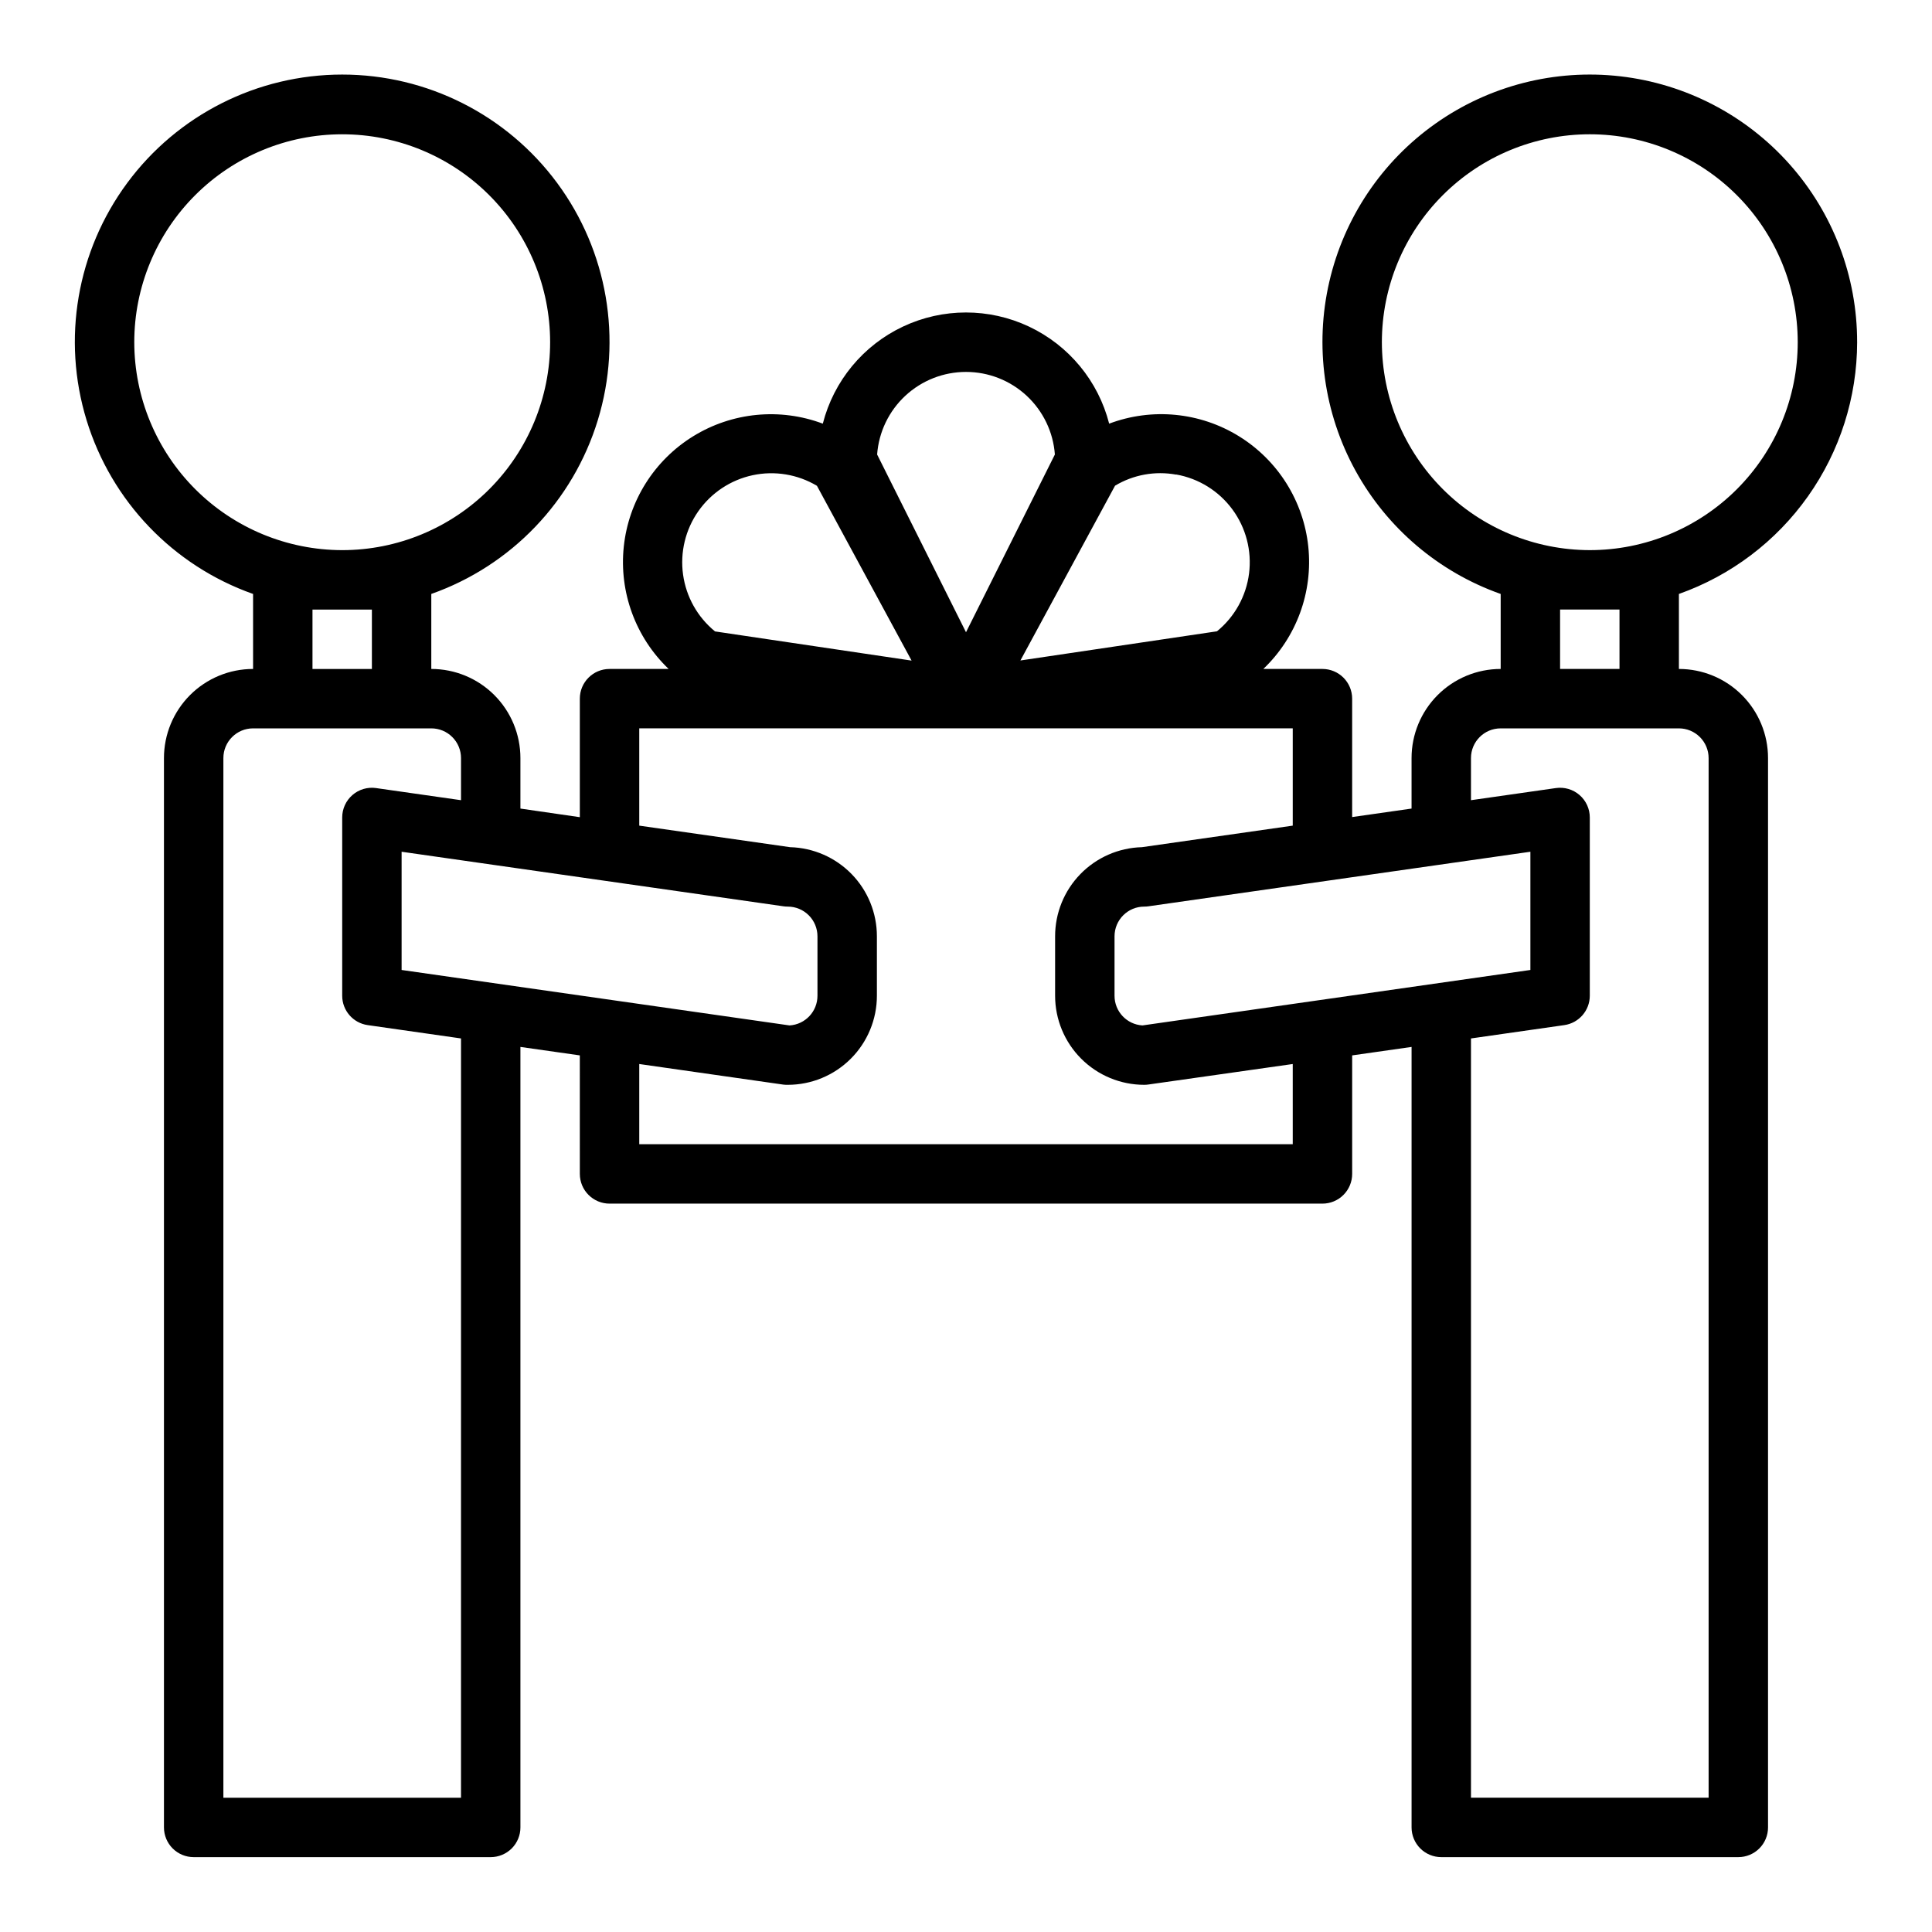 <?xml version="1.0" encoding="UTF-8"?>
<!-- The Best Svg Icon site in the world: iconSvg.co, Visit us! https://iconsvg.co -->
<svg fill="#000000" width="800px" height="800px" version="1.1" viewBox="144 144 512 512" xmlns="http://www.w3.org/2000/svg">
 <path d="m636.16 234.69c0.02-17.41-6.371-34.215-17.953-47.215-11.578-12.996-27.539-21.273-44.832-23.254-17.297-1.984-34.715 2.473-48.934 12.516-14.223 10.043-24.246 24.969-28.16 41.93-3.918 16.961-1.453 34.773 6.922 50.031 8.379 15.262 22.078 26.902 38.492 32.707v19.875c-6.266 0-12.27 2.488-16.699 6.918-4.43 4.43-6.918 10.438-6.918 16.699v13.383l-15.742 2.25v-31.379c0-2.086-0.832-4.09-2.309-5.566-1.473-1.473-3.477-2.305-5.566-2.305h-15.664c8.781-8.379 13.18-20.355 11.914-32.426-1.266-12.07-8.055-22.875-18.383-29.25s-23.027-7.606-34.387-3.332c-2.894-11.316-10.688-20.75-21.254-25.73-10.57-4.977-22.809-4.977-33.375 0-10.57 4.981-18.363 14.414-21.258 25.73-11.355-4.262-24.047-3.023-34.367 3.352s-17.105 17.172-18.375 29.238c-1.27 12.062 3.121 24.035 11.887 32.418h-15.664c-4.348 0-7.871 3.523-7.871 7.871v31.41l-15.746-2.281v-13.383c0-6.262-2.488-12.27-6.918-16.699-4.426-4.43-10.434-6.918-16.699-6.918v-19.875c21.184-7.488 37.555-24.578 44.129-46.062 6.578-21.48 2.574-44.805-10.785-62.867s-34.492-28.715-56.957-28.715-43.602 10.652-56.961 28.715c-13.359 18.062-17.363 41.387-10.785 62.867 6.574 21.484 22.949 38.574 44.129 46.062v19.875c-6.266 0-12.27 2.488-16.699 6.918-4.43 4.43-6.918 10.438-6.918 16.699v283.39c0 2.086 0.832 4.09 2.305 5.566 1.477 1.473 3.481 2.305 5.566 2.305h78.723c2.086 0 4.09-0.832 5.566-2.305 1.477-1.477 2.305-3.481 2.305-5.566v-206.84l15.742 2.242 0.004 31.41c0 2.09 0.828 4.09 2.305 5.566 1.477 1.477 3.477 2.309 5.566 2.309h188.93c2.09 0 4.094-0.832 5.566-2.309 1.477-1.477 2.309-3.477 2.309-5.566v-31.41l15.742-2.242v206.84c0 2.086 0.832 4.09 2.305 5.566 1.477 1.473 3.481 2.305 5.566 2.305h78.723c2.086 0 4.09-0.832 5.566-2.305 1.477-1.477 2.305-3.481 2.305-5.566v-283.39c0-6.262-2.488-12.27-6.918-16.699-4.426-4.43-10.434-6.918-16.699-6.918v-19.875c13.797-4.887 25.742-13.922 34.199-25.867 8.457-11.945 13.012-26.215 13.035-40.848zm-125.95 0c0-14.617 5.805-28.633 16.141-38.965 10.332-10.336 24.348-16.141 38.965-16.141 14.613 0 28.629 5.805 38.965 16.141 10.332 10.332 16.137 24.348 16.137 38.965 0 14.613-5.805 28.629-16.137 38.965-10.336 10.332-24.352 16.137-38.965 16.137-14.609-0.02-28.617-5.828-38.945-16.16-10.328-10.328-16.141-24.336-16.16-38.941zm39.359 135.03v31.332l-102.8 14.695c-4.164-0.246-7.414-3.699-7.406-7.871v-15.746c0-4.348 3.523-7.871 7.871-7.871 0.375 0 0.746-0.023 1.117-0.078zm-93.883-99.977c5.973 1.055 11.309 4.363 14.906 9.246 3.598 4.879 5.18 10.957 4.422 16.973-0.762 6.016-3.805 11.508-8.504 15.34l-52.09 7.731 25.082-46.32c4.859-2.914 10.613-3.957 16.184-2.934zm-55.684-27.18c5.961 0 11.707 2.254 16.074 6.316 4.367 4.059 7.039 9.621 7.477 15.566l-23.551 47.105-23.555-47.105c0.438-5.945 3.109-11.508 7.477-15.566 4.371-4.062 10.113-6.316 16.078-6.316zm-70.934 36.918h-0.004c3.422-4.883 8.562-8.293 14.395-9.543 5.828-1.25 11.918-0.246 17.039 2.805l25.082 46.32-52.09-7.731c-4.625-3.769-7.648-9.148-8.469-15.055-0.824-5.91 0.621-11.91 4.043-16.797zm22.586 104.7h-0.004c0.371 0.055 0.742 0.078 1.117 0.078 2.09 0 4.09 0.828 5.566 2.305 1.477 1.477 2.305 3.481 2.305 5.566v15.746c0.008 4.172-3.242 7.625-7.406 7.871l-102.8-14.695v-31.332zm-172.07-149.49c0-14.617 5.805-28.633 16.141-38.965 10.332-10.336 24.348-16.141 38.965-16.141 14.613 0 28.629 5.805 38.965 16.141 10.332 10.332 16.137 24.348 16.137 38.965 0 14.613-5.805 28.629-16.137 38.965-10.336 10.332-24.352 16.137-38.965 16.137-14.609-0.02-28.617-5.828-38.945-16.16-10.328-10.328-16.141-24.336-16.16-38.941zm47.23 70.848h15.742v15.742h-15.742zm39.359 314.88-62.973-0.004v-275.52c0-4.348 3.523-7.871 7.871-7.871h47.23c2.09 0 4.09 0.828 5.566 2.305 1.477 1.477 2.309 3.477 2.309 5.566v11.164l-22.5-3.211v-0.004c-2.262-0.324-4.551 0.352-6.273 1.844-1.727 1.496-2.715 3.668-2.715 5.949v47.234c-0.004 3.914 2.875 7.238 6.754 7.793l24.734 3.535zm220.42-173.19h-173.18v-21.254l38.242 5.465v-0.004c0.371 0.047 0.746 0.062 1.117 0.051 6.266 0 12.27-2.488 16.699-6.918 4.43-4.43 6.918-10.438 6.918-16.699v-15.746c0-6.156-2.402-12.074-6.699-16.484s-10.148-6.969-16.305-7.129l-39.973-5.707v-25.781h173.18v25.781l-39.973 5.707c-6.156 0.16-12.008 2.719-16.305 7.129s-6.699 10.328-6.699 16.484v15.746c0 6.262 2.488 12.27 6.918 16.699 4.43 4.43 10.438 6.918 16.699 6.918 0.375 0 0.746-0.027 1.117-0.082l38.242-5.43zm110.21-102.34v275.52h-62.977v-201.21l24.734-3.535c3.875-0.555 6.754-3.879 6.754-7.793v-47.234c0-2.281-0.992-4.453-2.719-5.949-1.723-1.492-4.012-2.168-6.273-1.844l-22.496 3.215v-11.164c0-4.348 3.523-7.871 7.871-7.871h47.23c2.09 0 4.09 0.828 5.566 2.305 1.477 1.477 2.309 3.477 2.309 5.566zm-23.617-39.359v15.742h-15.746v-15.742z"/>
</svg>
